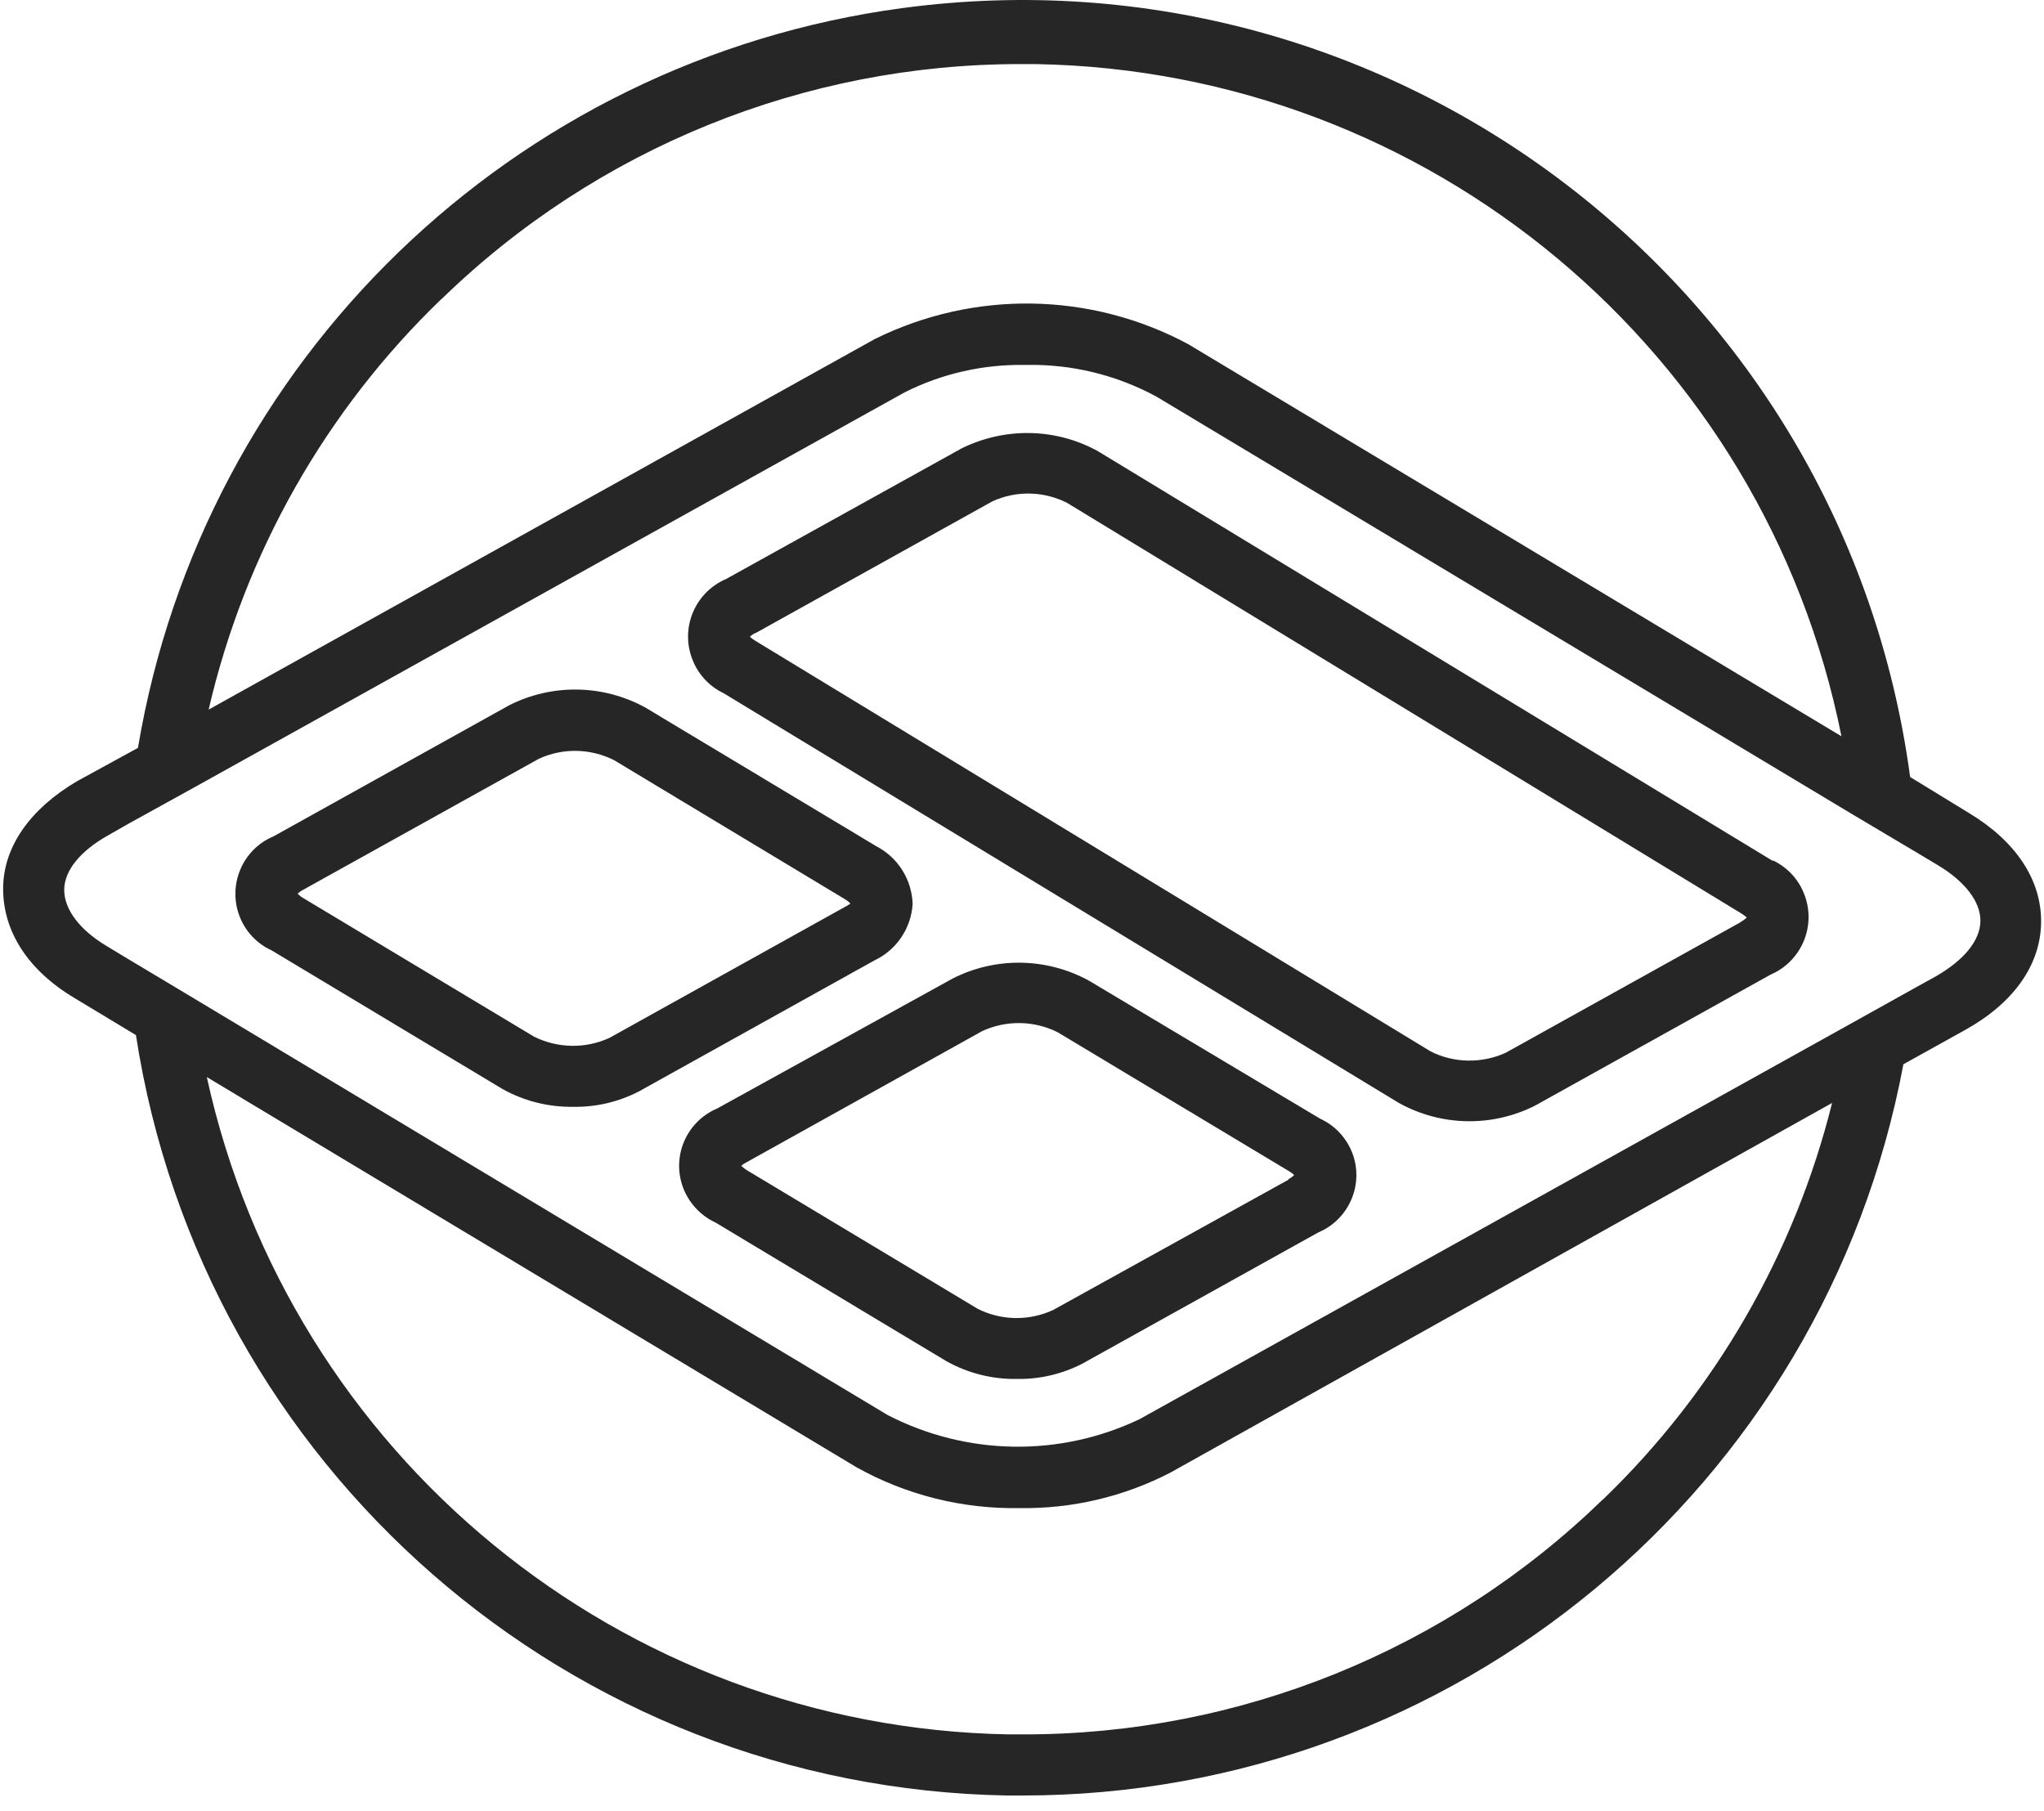 <svg width="79" height="70" viewBox="0 0 79 70" fill="none" xmlns="http://www.w3.org/2000/svg">
<path d="M76.117 31.433L73.826 30.031C71.275 11.074 53.844 -2.231 34.879 0.312C19.826 2.335 7.844 13.924 5.332 28.905L2.971 30.197C1.183 31.252 0.121 32.716 0.121 34.353C0.121 35.991 1.073 37.502 2.892 38.581L5.254 40.006C7.828 56.696 22.046 69.104 38.933 69.395H39.524C56.191 69.395 70.495 57.515 73.566 41.132L75.975 39.794C77.825 38.762 78.864 37.298 78.888 35.66C78.911 34.023 77.927 32.527 76.117 31.433ZM17.071 11.554C23.07 5.72 31.116 2.461 39.484 2.477H40.036C55.23 2.744 68.189 13.553 71.172 28.457L45.925 13.302C42.153 11.278 37.642 11.207 33.808 13.105L8.064 27.425C9.466 21.371 12.591 15.86 17.063 11.554H17.071ZM61.946 57.956C55.939 63.79 47.893 67.049 39.524 67.033H38.973C24.015 66.758 11.198 56.248 7.993 41.628L33.108 56.712C35.029 57.783 37.201 58.326 39.406 58.287C41.437 58.318 43.444 57.846 45.247 56.909L70.81 42.628C69.354 48.469 66.284 53.783 61.953 57.956H61.946ZM74.826 37.731L73.975 38.203L71.417 39.628L44.051 54.846C40.957 56.326 37.351 56.263 34.304 54.689L7.458 38.565L4.947 37.062L4.112 36.558C3.065 35.928 2.482 35.141 2.482 34.393C2.482 33.645 3.112 32.881 4.183 32.283L4.97 31.834L7.521 30.425L34.958 15.167C36.406 14.435 38.02 14.073 39.642 14.105C41.406 14.065 43.153 14.49 44.704 15.333L71.621 31.488L74.125 32.976L74.912 33.448C75.959 34.078 76.558 34.865 76.542 35.613C76.526 36.361 75.896 37.117 74.826 37.731Z" fill="#262626"/>
<path d="M51.018 43.234L42.09 37.904C40.453 37.007 38.485 36.975 36.824 37.817L27.723 42.84C26.494 43.36 25.92 44.769 26.439 45.997C26.675 46.548 27.108 46.997 27.652 47.249L36.58 52.61C37.414 53.075 38.351 53.311 39.303 53.295C40.185 53.311 41.059 53.106 41.846 52.697L50.947 47.635C52.168 47.123 52.75 45.714 52.238 44.493C52.002 43.935 51.569 43.486 51.018 43.234ZM49.798 45.596L40.697 50.634C39.768 51.059 38.705 51.044 37.792 50.587L28.864 45.226C28.785 45.178 28.715 45.123 28.652 45.06C28.715 44.997 28.793 44.95 28.872 44.911L37.965 39.849C38.894 39.423 39.965 39.439 40.878 39.896L49.806 45.257C49.885 45.304 49.955 45.352 50.018 45.415C49.955 45.478 49.885 45.533 49.798 45.572V45.596Z" fill="#262626"/>
<path d="M68.519 33.275L42.429 17.435C40.799 16.537 38.831 16.506 37.162 17.332L28.061 22.379C26.833 22.906 26.258 24.331 26.794 25.567C27.022 26.111 27.447 26.544 27.974 26.796L54.065 42.628C55.695 43.533 57.671 43.572 59.332 42.73L68.433 37.668C69.661 37.14 70.236 35.715 69.7 34.479C69.472 33.936 69.047 33.503 68.519 33.251V33.275ZM67.283 35.637L58.19 40.691C57.269 41.108 56.198 41.093 55.293 40.636L29.203 24.772C29.124 24.725 29.045 24.67 28.982 24.607C29.061 24.536 29.148 24.481 29.25 24.442L38.351 19.379C39.272 18.954 40.335 18.978 41.24 19.434L67.291 35.298C67.37 35.345 67.449 35.401 67.512 35.464C67.441 35.526 67.37 35.582 67.283 35.629V35.637Z" fill="#262626"/>
<path d="M35.273 34.936C35.241 33.991 34.706 33.141 33.871 32.708L24.944 27.347C23.306 26.449 21.338 26.418 19.677 27.26L10.576 32.322C9.348 32.834 8.773 34.251 9.285 35.479C9.521 36.038 9.946 36.479 10.497 36.731L19.425 42.092C20.259 42.557 21.204 42.793 22.157 42.777C23.038 42.793 23.912 42.588 24.7 42.179L33.8 37.117C34.651 36.715 35.218 35.873 35.273 34.936ZM32.651 35.054L23.55 40.116C22.621 40.541 21.558 40.518 20.645 40.069L11.717 34.708C11.639 34.668 11.568 34.605 11.505 34.542C11.568 34.479 11.646 34.424 11.725 34.385L20.818 29.331C21.747 28.898 22.818 28.921 23.731 29.378L32.659 34.755C32.738 34.802 32.808 34.857 32.871 34.92C32.8 34.975 32.73 35.015 32.651 35.054Z" fill="#262626"/>
</svg>
